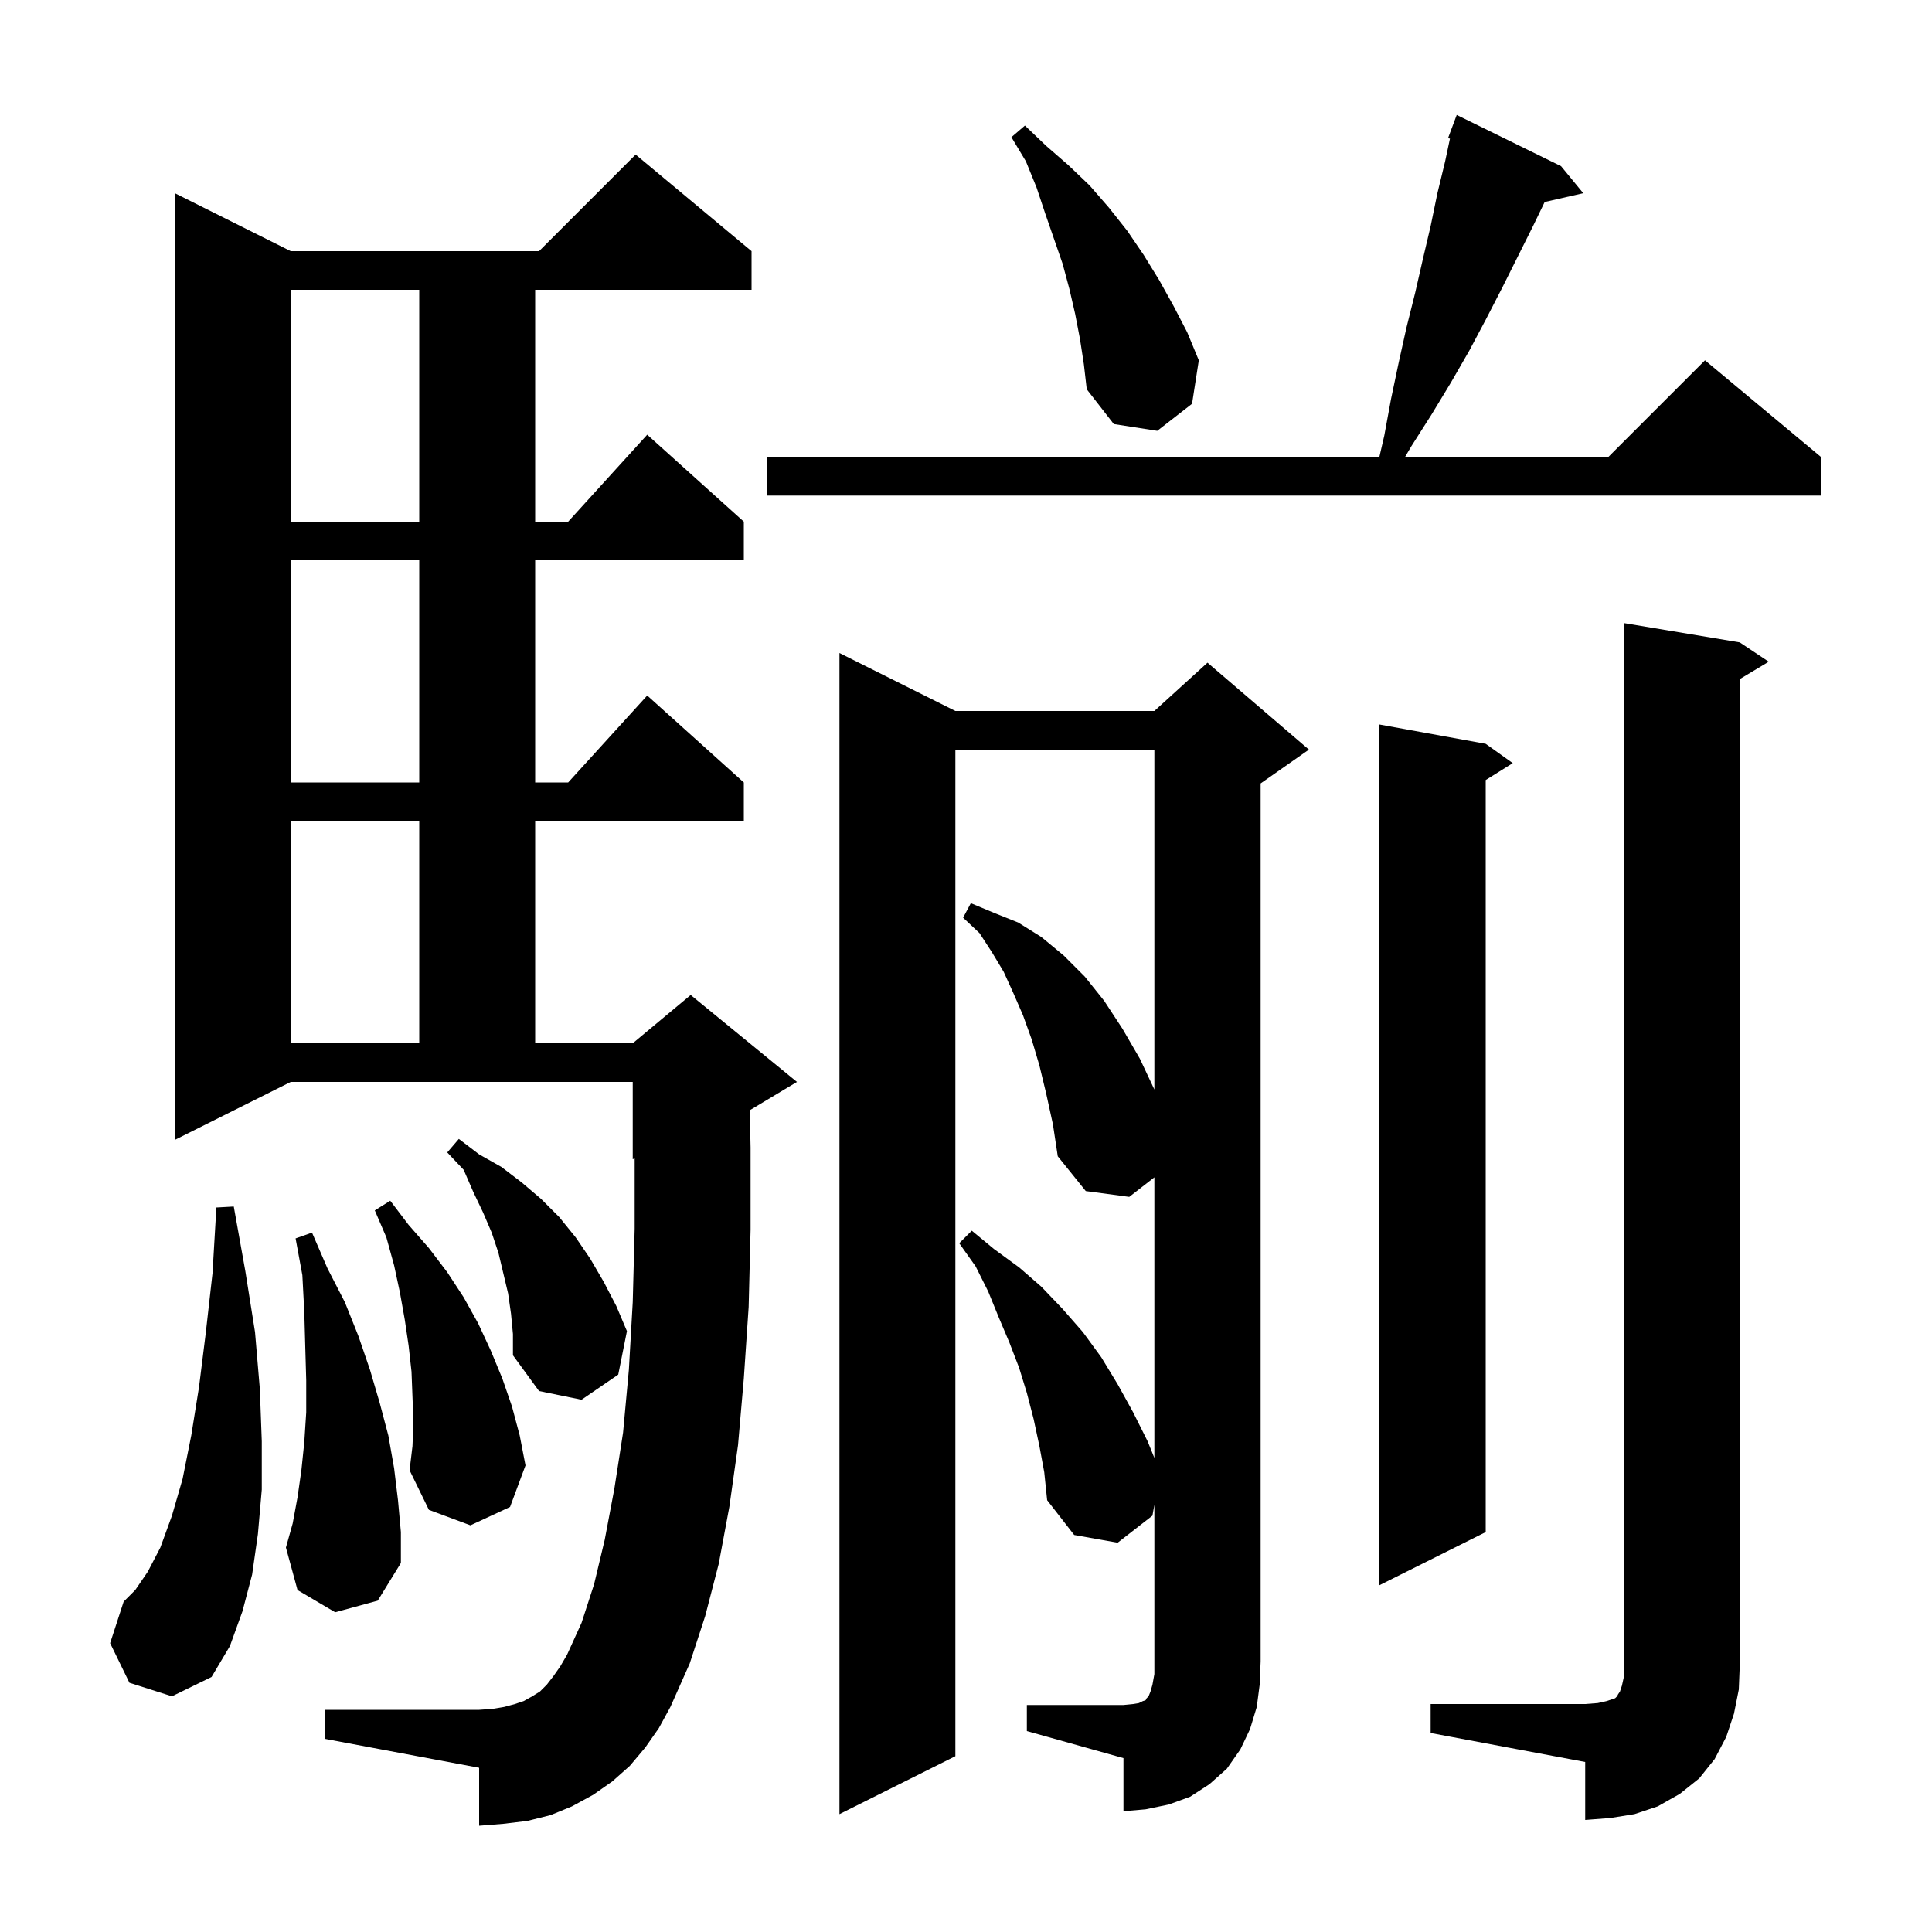 <svg xmlns="http://www.w3.org/2000/svg" xmlns:xlink="http://www.w3.org/1999/xlink" version="1.1" baseProfile="full" viewBox="0 0 200 200" width="200" height="200">
<g fill="black">
<path d="M 148.1 176.4 L 164.1 176.4 L 165.4 176.3 L 166.3 176.1 L 167.2 175.8 L 167.4 175.6 L 167.5 175.4 L 167.7 175.1 L 167.9 174.5 L 168.1 173.6 L 168.1 64.5 L 180.1 66.5 L 183.1 68.5 L 180.1 70.3 L 180.1 172.4 L 180.0 174.9 L 179.5 177.4 L 178.7 179.8 L 177.5 182.1 L 175.9 184.1 L 173.9 185.7 L 171.6 187.0 L 169.2 187.8 L 166.7 188.2 L 164.1 188.4 L 164.1 182.4 L 148.1 179.4 Z M 106.3 176.5 L 116.3 176.5 L 117.3 176.4 L 117.9 176.3 L 118.3 176.1 L 118.6 176.0 L 118.7 175.8 L 118.9 175.6 L 119.1 175.1 L 119.3 174.4 L 119.5 173.3 L 119.5 155.775 L 119.3 156.9 L 115.7 159.7 L 111.2 158.9 L 108.4 155.3 L 108.1 152.4 L 107.6 149.7 L 107.0 146.9 L 106.3 144.2 L 105.5 141.6 L 104.5 139.0 L 103.4 136.4 L 102.3 133.7 L 101.0 131.1 L 99.3 128.7 L 100.6 127.4 L 102.9 129.3 L 105.5 131.2 L 107.8 133.2 L 110.0 135.5 L 112.1 137.9 L 114.0 140.5 L 115.7 143.3 L 117.3 146.2 L 118.8 149.2 L 119.5 150.923 L 119.5 121.878 L 116.9 123.9 L 112.4 123.3 L 109.5 119.7 L 109.0 116.4 L 108.3 113.2 L 107.6 110.3 L 106.8 107.6 L 105.9 105.1 L 104.9 102.8 L 103.9 100.6 L 102.7 98.6 L 101.4 96.6 L 99.7 95.0 L 100.5 93.5 L 102.9 94.5 L 105.4 95.5 L 107.8 97.0 L 110.1 98.9 L 112.3 101.1 L 114.3 103.6 L 116.2 106.5 L 118.0 109.6 L 119.5 112.787 L 119.5 77.6 L 98.9 77.6 L 98.9 181.8 L 86.9 187.8 L 86.9 67.6 L 98.9 73.6 L 119.5 73.6 L 125.0 68.6 L 135.5 77.6 L 130.5 81.1 L 130.5 172.0 L 130.4 174.4 L 130.1 176.7 L 129.4 179.0 L 128.4 181.1 L 127.0 183.1 L 125.2 184.7 L 123.2 186.0 L 121.0 186.8 L 118.6 187.3 L 116.3 187.5 L 116.3 182.0 L 106.3 179.2 Z M 66.8 180.9 L 65.2 182.8 L 63.4 184.4 L 61.4 185.8 L 59.2 187.0 L 57.0 187.9 L 54.6 188.5 L 52.1 188.8 L 49.6 189.0 L 49.6 183.0 L 33.6 180.0 L 33.6 177.0 L 49.6 177.0 L 51.0 176.9 L 52.2 176.7 L 53.3 176.4 L 54.2 176.1 L 55.1 175.6 L 55.9 175.1 L 56.6 174.4 L 57.3 173.5 L 58.0 172.5 L 58.7 171.3 L 60.2 168.0 L 61.5 164.0 L 62.6 159.4 L 63.6 154.1 L 64.5 148.3 L 65.1 141.8 L 65.5 134.8 L 65.7 127.2 L 65.7 119.917 L 65.5 120.0 L 65.5 112.0 L 30.1 112.0 L 18.1 118.0 L 18.1 20.0 L 30.1 26.0 L 55.8 26.0 L 65.8 16.0 L 77.8 26.0 L 77.8 30.0 L 55.4 30.0 L 55.4 54.0 L 58.818 54.0 L 67.0 45.0 L 77.0 54.0 L 77.0 58.0 L 55.4 58.0 L 55.4 81.0 L 58.818 81.0 L 67.0 72.0 L 77.0 81.0 L 77.0 85.0 L 55.4 85.0 L 55.4 108.0 L 65.5 108.0 L 71.5 103.0 L 82.5 112.0 L 77.615 114.931 L 77.7 118.8 L 77.7 127.3 L 77.5 135.3 L 77.0 142.7 L 76.4 149.6 L 75.5 156.0 L 74.4 161.9 L 73.0 167.3 L 71.4 172.2 L 69.4 176.7 L 68.2 178.9 Z M 13.4 174.2 L 11.4 170.1 L 12.8 165.8 L 14.0 164.6 L 15.3 162.7 L 16.6 160.2 L 17.8 156.9 L 18.9 153.1 L 19.8 148.6 L 20.6 143.6 L 21.3 138.0 L 22.0 131.8 L 22.4 125.0 L 24.2 124.9 L 25.4 131.6 L 26.4 137.9 L 26.9 143.8 L 27.1 149.2 L 27.1 154.2 L 26.7 158.8 L 26.1 163.0 L 25.1 166.8 L 23.8 170.4 L 21.9 173.6 L 17.8 175.6 Z M 153.8 77.0 L 156.6 79.0 L 153.8 80.75 L 153.8 158.6 L 142.8 164.1 L 142.8 75.0 Z M 34.7 166.9 L 30.8 164.6 L 29.6 160.2 L 30.3 157.7 L 30.8 155.0 L 31.2 152.2 L 31.5 149.3 L 31.7 146.2 L 31.7 142.9 L 31.6 139.4 L 31.5 135.8 L 31.3 132.0 L 30.6 128.2 L 32.3 127.6 L 33.9 131.3 L 35.7 134.8 L 37.1 138.3 L 38.3 141.8 L 39.3 145.2 L 40.2 148.6 L 40.8 152.0 L 41.2 155.3 L 41.5 158.6 L 41.5 161.8 L 39.1 165.7 Z M 42.8 147.2 L 42.6 142.0 L 42.3 139.3 L 41.9 136.6 L 41.4 133.8 L 40.8 131.0 L 40.0 128.1 L 38.8 125.3 L 40.4 124.3 L 42.3 126.8 L 44.4 129.2 L 46.3 131.7 L 48.0 134.3 L 49.5 137.0 L 50.8 139.8 L 52.0 142.7 L 53.0 145.6 L 53.8 148.6 L 54.4 151.7 L 52.8 156.0 L 48.7 157.9 L 44.4 156.3 L 42.4 152.2 L 42.7 149.7 Z M 52.9 136.0 L 52.6 133.9 L 51.6 129.7 L 50.9 127.6 L 50.0 125.5 L 49.0 123.4 L 48.0 121.1 L 46.3 119.3 L 47.5 117.9 L 49.6 119.5 L 51.9 120.8 L 54.0 122.4 L 56.0 124.1 L 57.9 126.0 L 59.6 128.1 L 61.1 130.3 L 62.5 132.7 L 63.8 135.2 L 64.9 137.8 L 64.0 142.3 L 60.2 144.9 L 55.8 144.0 L 53.1 140.3 L 53.1 138.1 Z M 30.1 85.0 L 30.1 108.0 L 43.4 108.0 L 43.4 85.0 Z M 30.1 58.0 L 30.1 81.0 L 43.4 81.0 L 43.4 58.0 Z M 30.1 30.0 L 30.1 54.0 L 43.4 54.0 L 43.4 30.0 Z M 161.6 17.2 L 163.9 20.0 L 159.904 20.911 L 158.7 23.4 L 155.5 29.8 L 153.8 33.1 L 152.1 36.3 L 150.2 39.6 L 148.2 42.9 L 146.1 46.2 L 145.453 47.3 L 166.5 47.3 L 176.5 37.3 L 188.5 47.3 L 188.5 51.3 L 79.4 51.3 L 79.4 47.3 L 142.792 47.3 L 143.3 45.1 L 144.0 41.3 L 144.8 37.5 L 145.6 33.9 L 146.5 30.3 L 147.3 26.8 L 148.1 23.4 L 148.8 20.0 L 149.6 16.7 L 150.099 14.349 L 149.9 14.3 L 150.8 11.9 Z M 111.8 35.1 L 111.3 32.5 L 110.7 29.9 L 110.0 27.3 L 108.2 22.1 L 107.3 19.4 L 106.2 16.7 L 104.7 14.2 L 106.1 13.0 L 108.3 15.1 L 110.6 17.1 L 112.8 19.2 L 114.8 21.5 L 116.7 23.9 L 118.4 26.4 L 120.0 29.0 L 121.5 31.7 L 122.9 34.4 L 124.1 37.3 L 123.4 41.8 L 119.8 44.6 L 115.3 43.9 L 112.5 40.3 L 112.2 37.7 Z " />
</g>
</svg>
